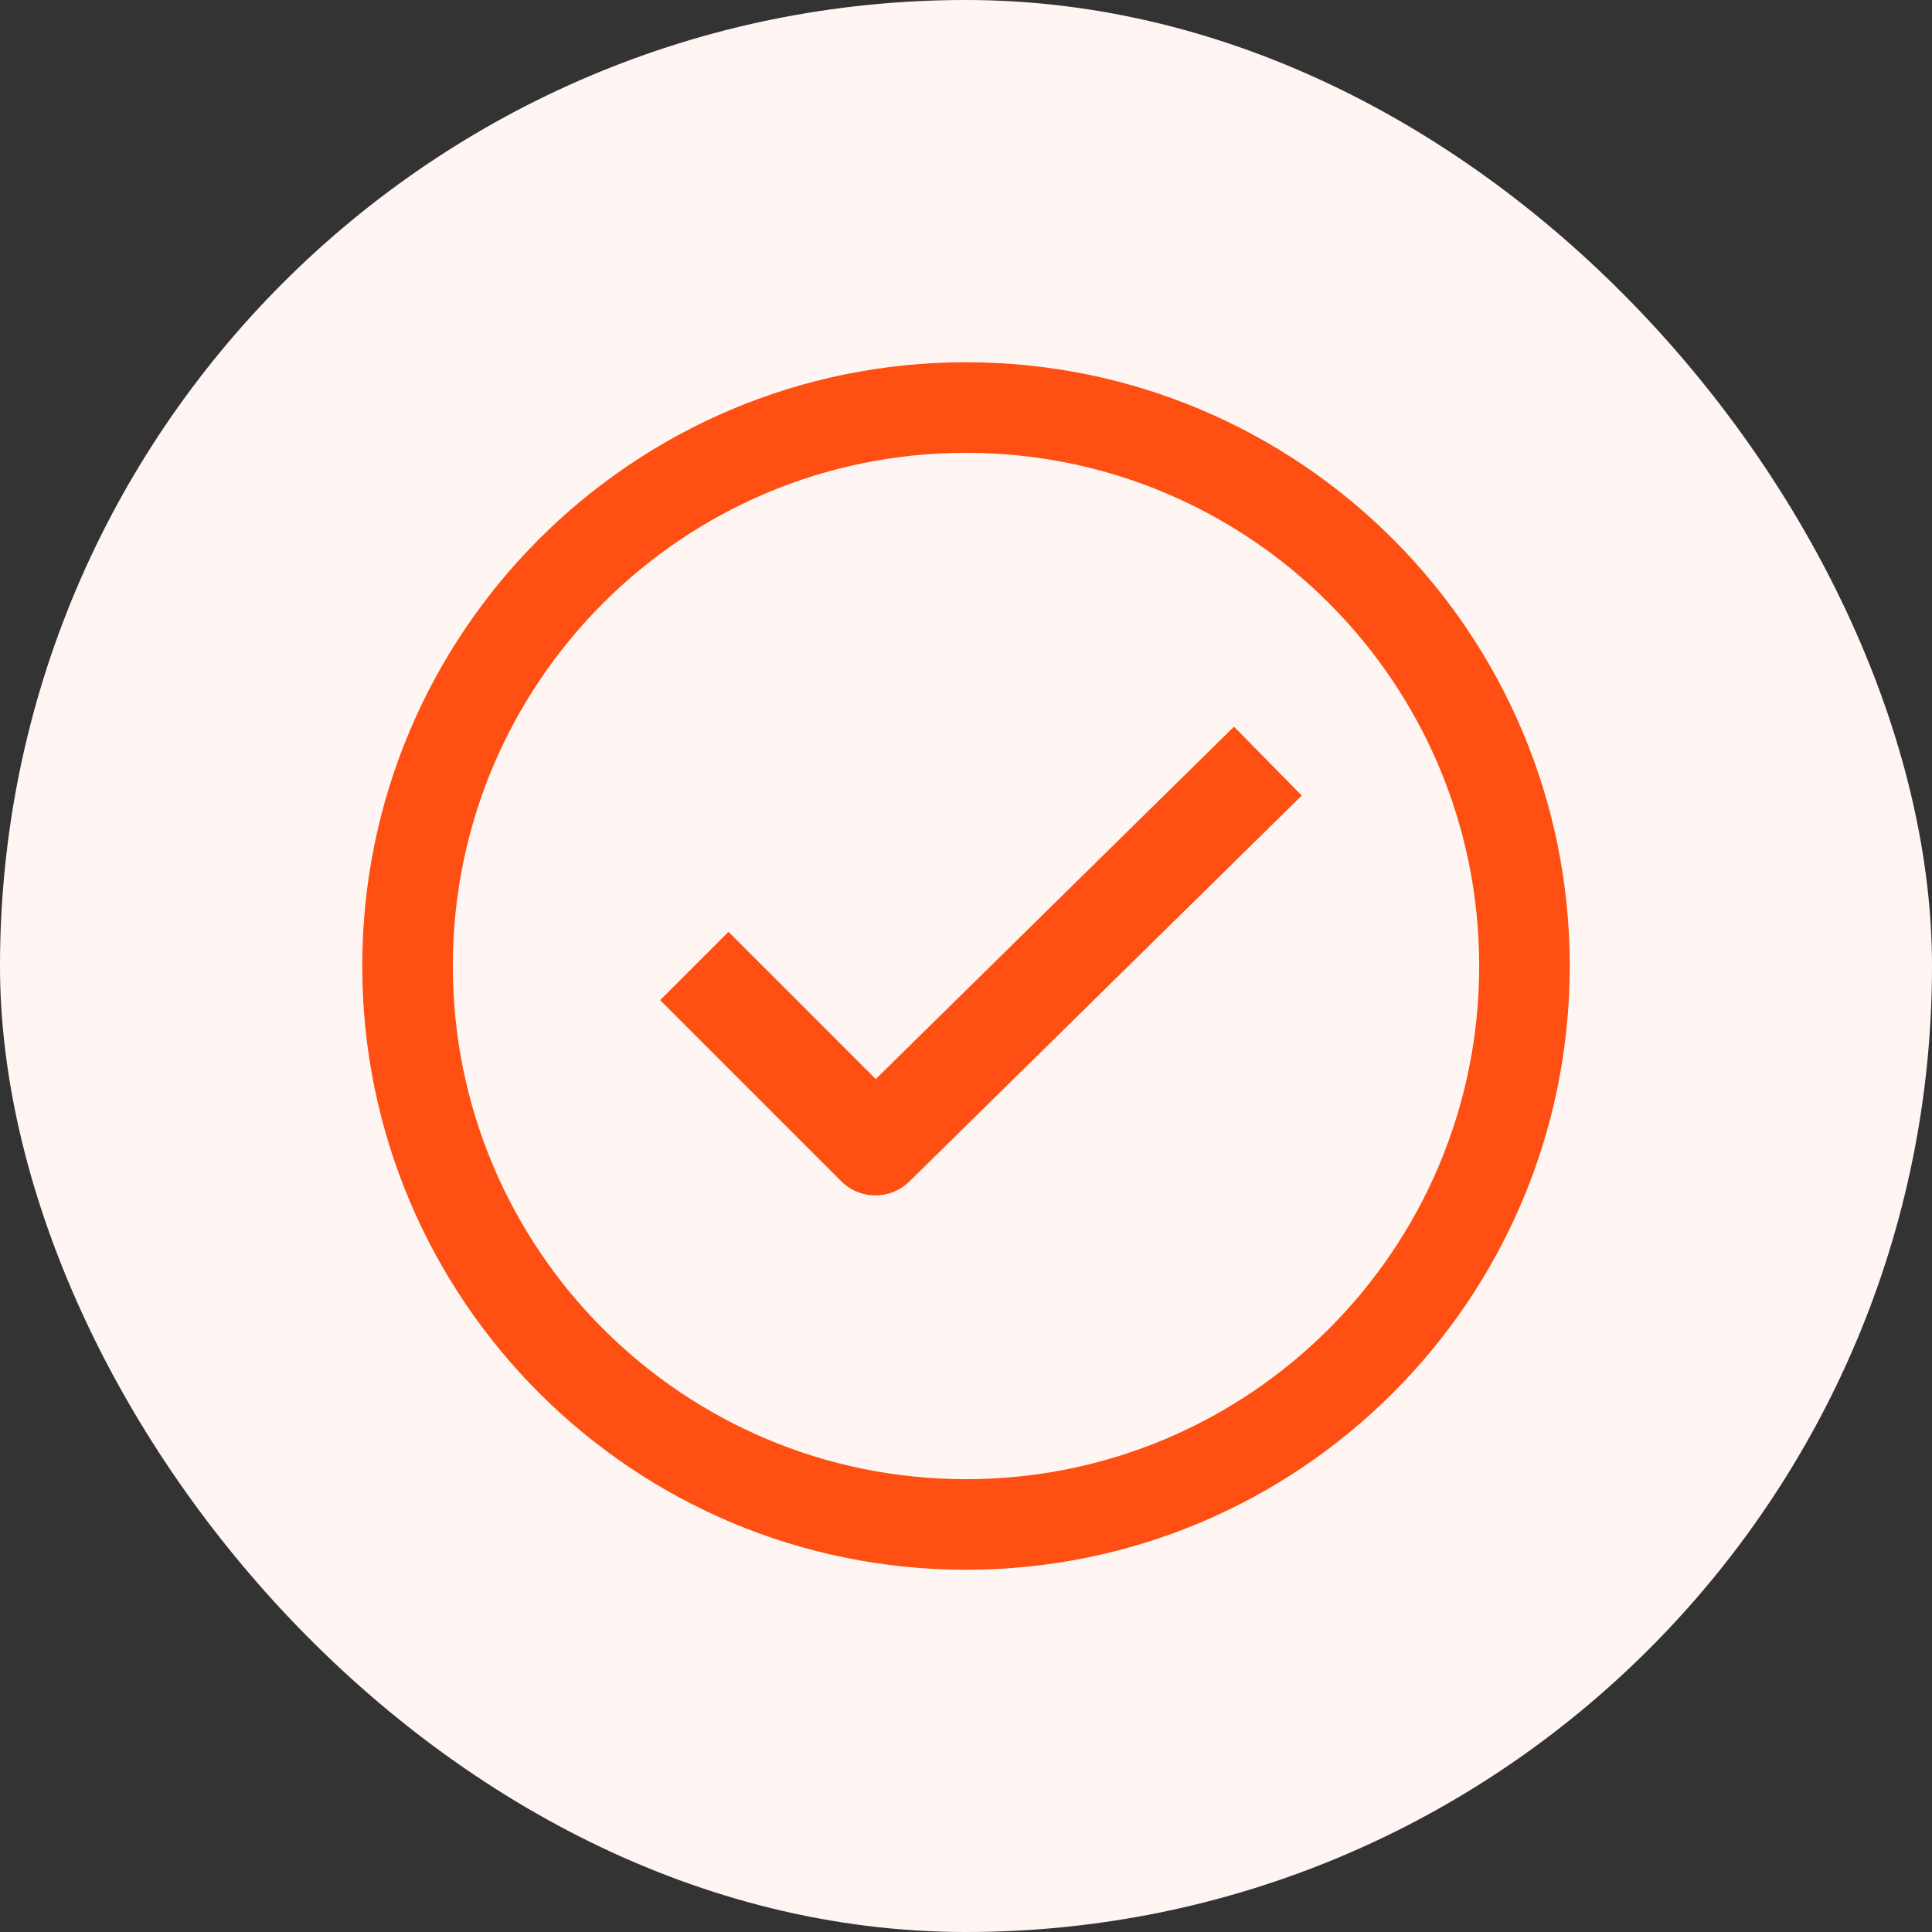 <svg width="32" height="32" viewBox="0 0 32 32" fill="none" xmlns="http://www.w3.org/2000/svg">
<rect x="0" y="0" width="32" height="32" fill="#333333" stroke="none"/>
<rect width="32" height="32" rx="16" fill="#FFF6F3"/>
<path fill-rule="evenodd" clip-rule="evenodd" d="M24.5 16C24.5 20.694 20.695 24.5 16 24.5C11.306 24.5 7.5 20.694 7.5 16C7.5 11.306 11.306 7.5 16 7.5C20.695 7.5 24.5 11.306 24.5 16ZM26 16C26 21.523 21.523 26 16 26C10.477 26 6 21.523 6 16C6 10.477 10.477 6 16 6C21.523 6 26 10.477 26 16ZM15.061 19.57L21.561 13.177L20.439 12.036L14.505 17.873L12.066 15.434L10.934 16.566L13.934 19.566C14.245 19.876 14.748 19.878 15.061 19.57Z" fill="#FF4F12"/>
</svg>
